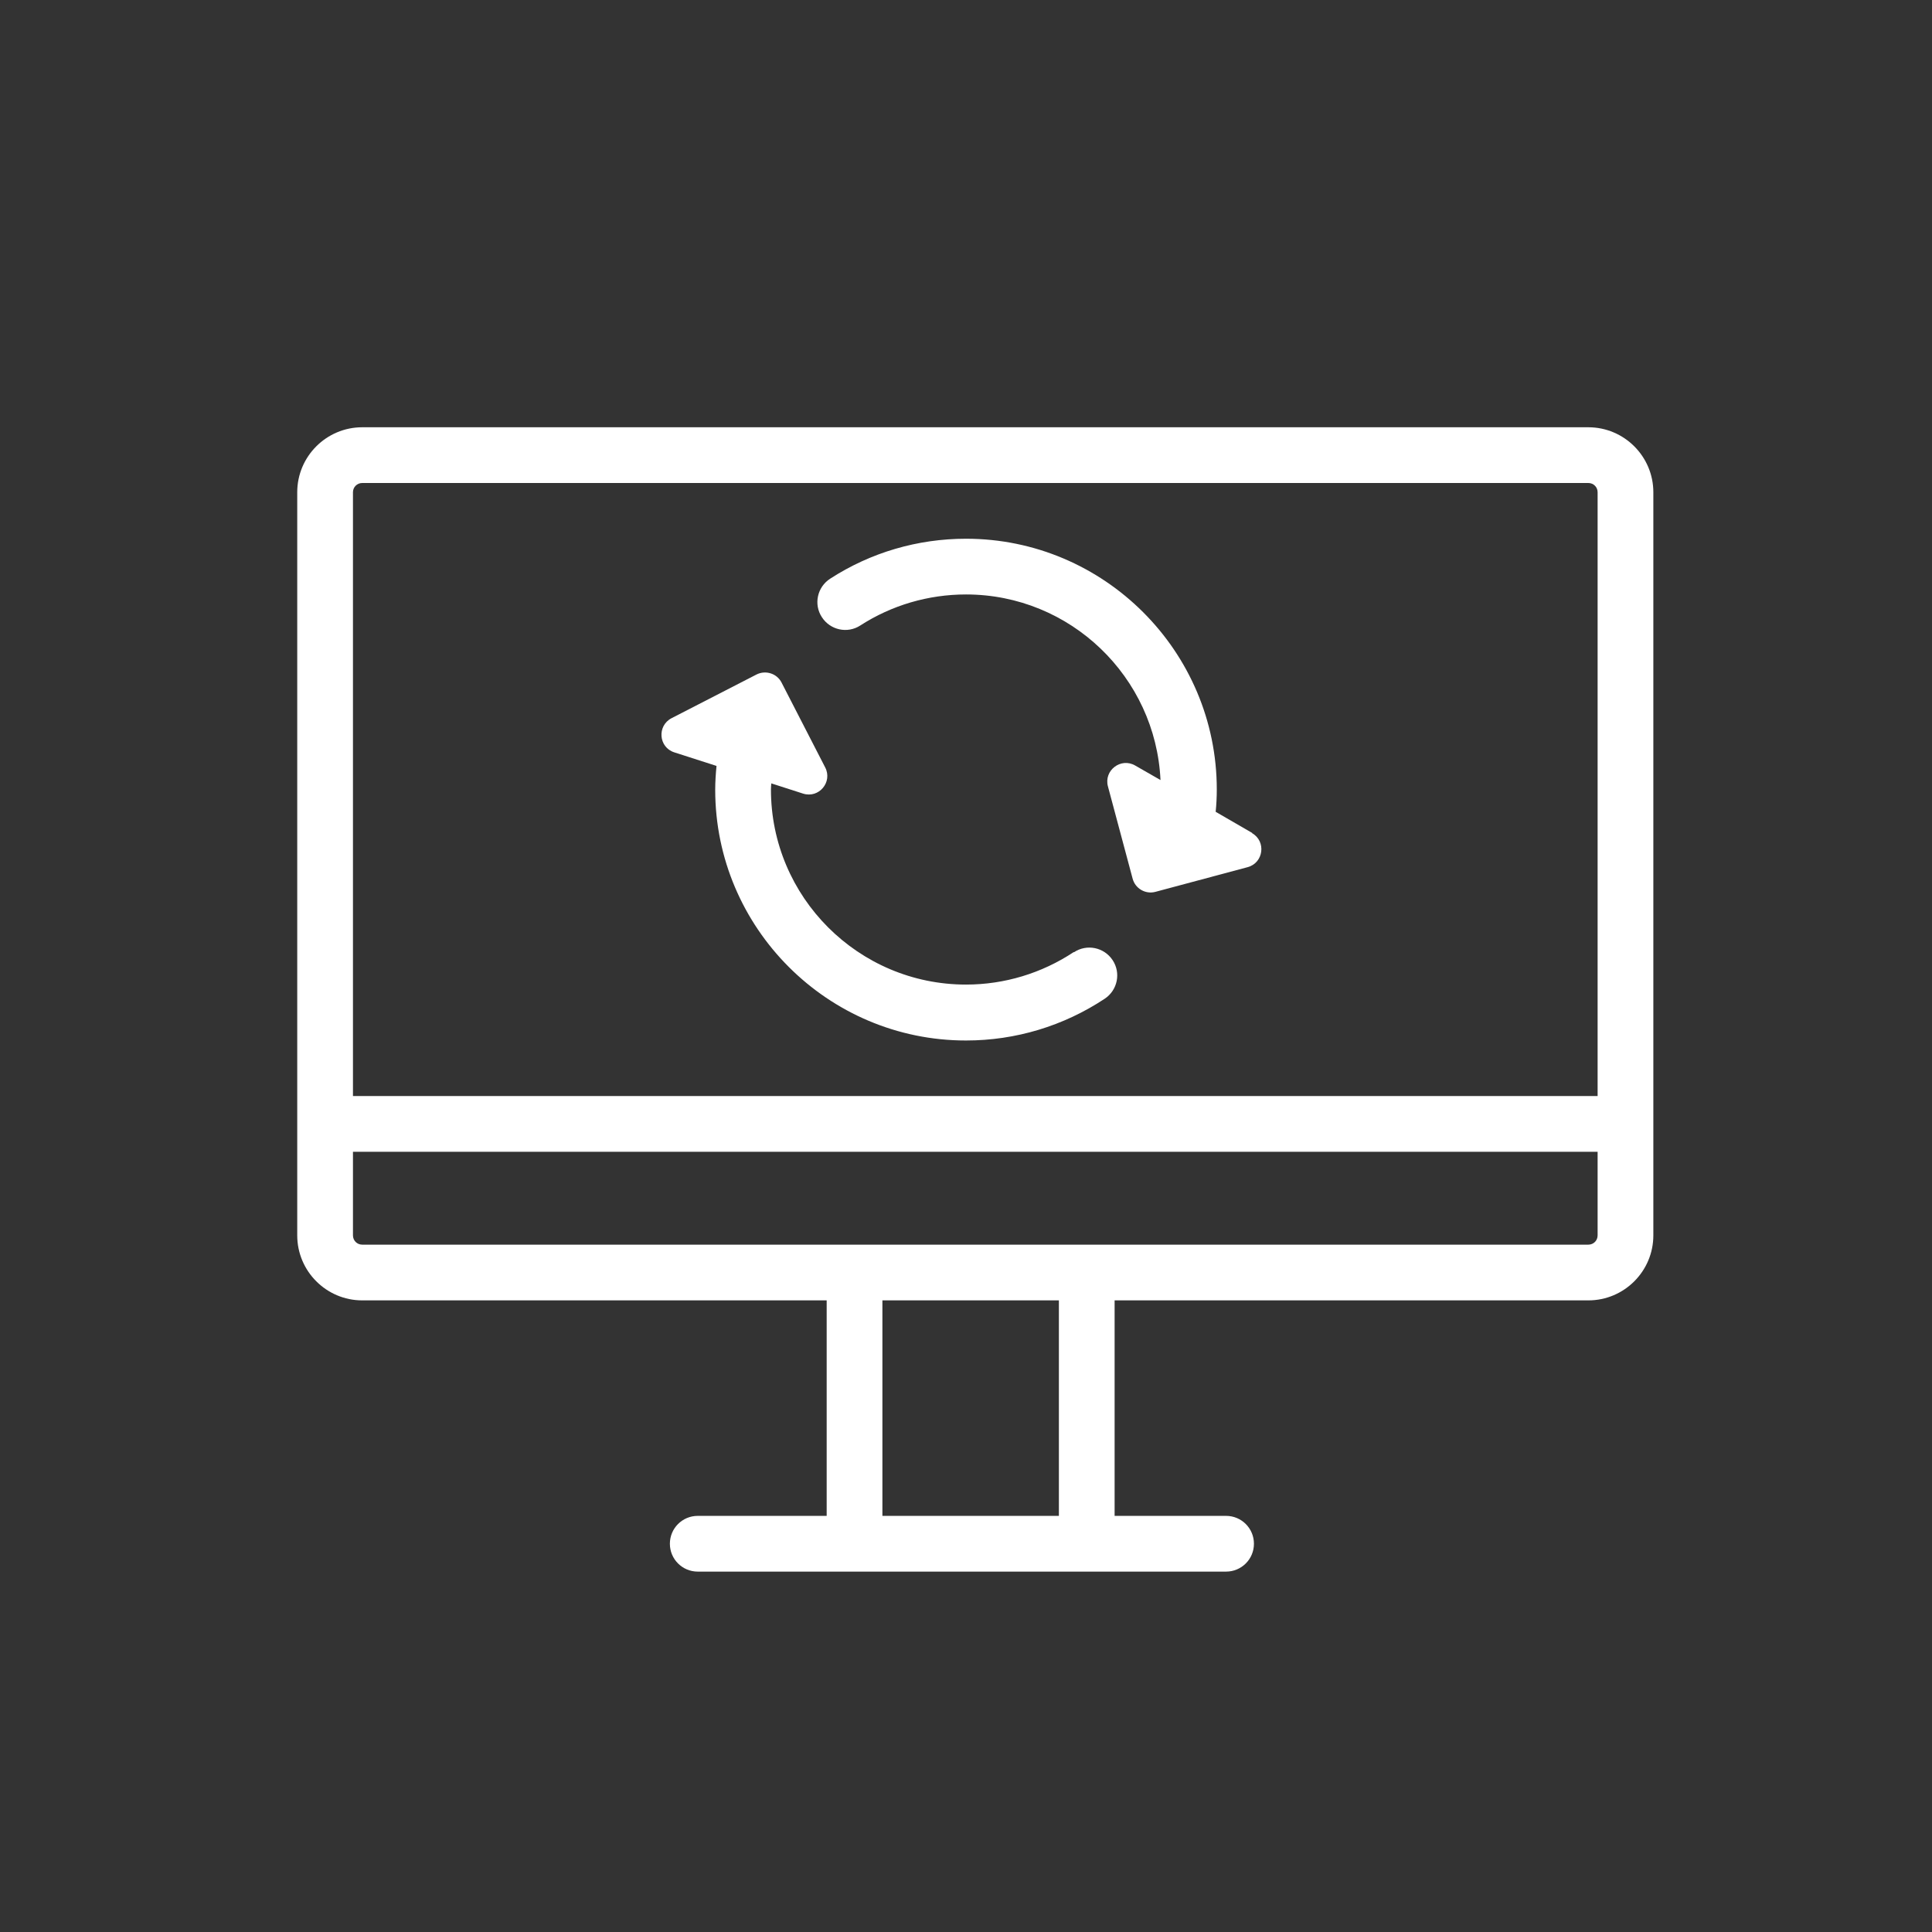 <?xml version="1.0" encoding="UTF-8"?>
<svg id="Layer_1" xmlns="http://www.w3.org/2000/svg" width="104" height="104" version="1.1" viewBox="0 0 104 104">
  <rect x="0" y="0" width="104" height="104" fill="#333333" stroke="none"/>
  <!-- Generator: Adobe Illustrator 30.0.0, SVG Export Plug-In . SVG Version: 2.1.1 Build 123)  -->
  <defs>
    <style>
      .st0 {
        fill: #ffffff;
      }
    </style>
  </defs>
  <path class="st0" d="M85.5,23H19.5c-1.93,0-3.5,1.57-3.5,3.5v40c0,1.93,1.57,3.5,3.5,3.5h25v11.6h-6.94c-.83,0-1.5.67-1.5,1.5s.67,1.5,1.5,1.5h28.44c.83,0,1.5-.67,1.5-1.5s-.67-1.5-1.5-1.5h-6v-11.6h25.5c1.93,0,3.5-1.57,3.5-3.5V26.5c0-1.93-1.57-3.5-3.5-3.5ZM57,81.6h-9.5v-11.6h9.5v11.6ZM86,66.5c0,.28-.22.5-.5.5H19.5c-.28,0-.5-.22-.5-.5v-4.5h67v4.5ZM86,59H19V26.5c0-.28.22-.5.5-.5h66c.28,0,.5.22.5.5v32.5Z"/>
  <path class="st0" d="M57.8,51.25c-1.72,1.14-3.73,1.75-5.8,1.75-5.79,0-10.5-4.71-10.5-10.5,0-.11.01-.22.02-.33l1.71.55c.85.27,1.6-.62,1.19-1.41l-2.35-4.57c-.25-.49-.86-.68-1.35-.43l-4.57,2.35c-.79.41-.7,1.57.15,1.84l2.27.73c-.04.42-.07.85-.07,1.28,0,7.44,6.06,13.5,13.5,13.5,2.67,0,5.25-.78,7.47-2.25.69-.46.88-1.39.42-2.08-.46-.69-1.39-.88-2.08-.42Z"/>
  <path class="st0" d="M67.41,44.84l-1.97-1.14c.04-.4.06-.8.06-1.2,0-7.44-6.06-13.5-13.5-13.5-2.6,0-5.13.74-7.31,2.15-.7.45-.9,1.38-.45,2.07.45.7,1.38.9,2.07.45,1.69-1.09,3.66-1.67,5.69-1.67,5.62,0,10.21,4.44,10.47,9.99l-1.36-.78c-.77-.45-1.7.26-1.47,1.12l1.33,4.97c.14.53.69.85,1.22.71l4.97-1.33c.86-.23,1.01-1.39.24-1.83Z"/>
</svg>
